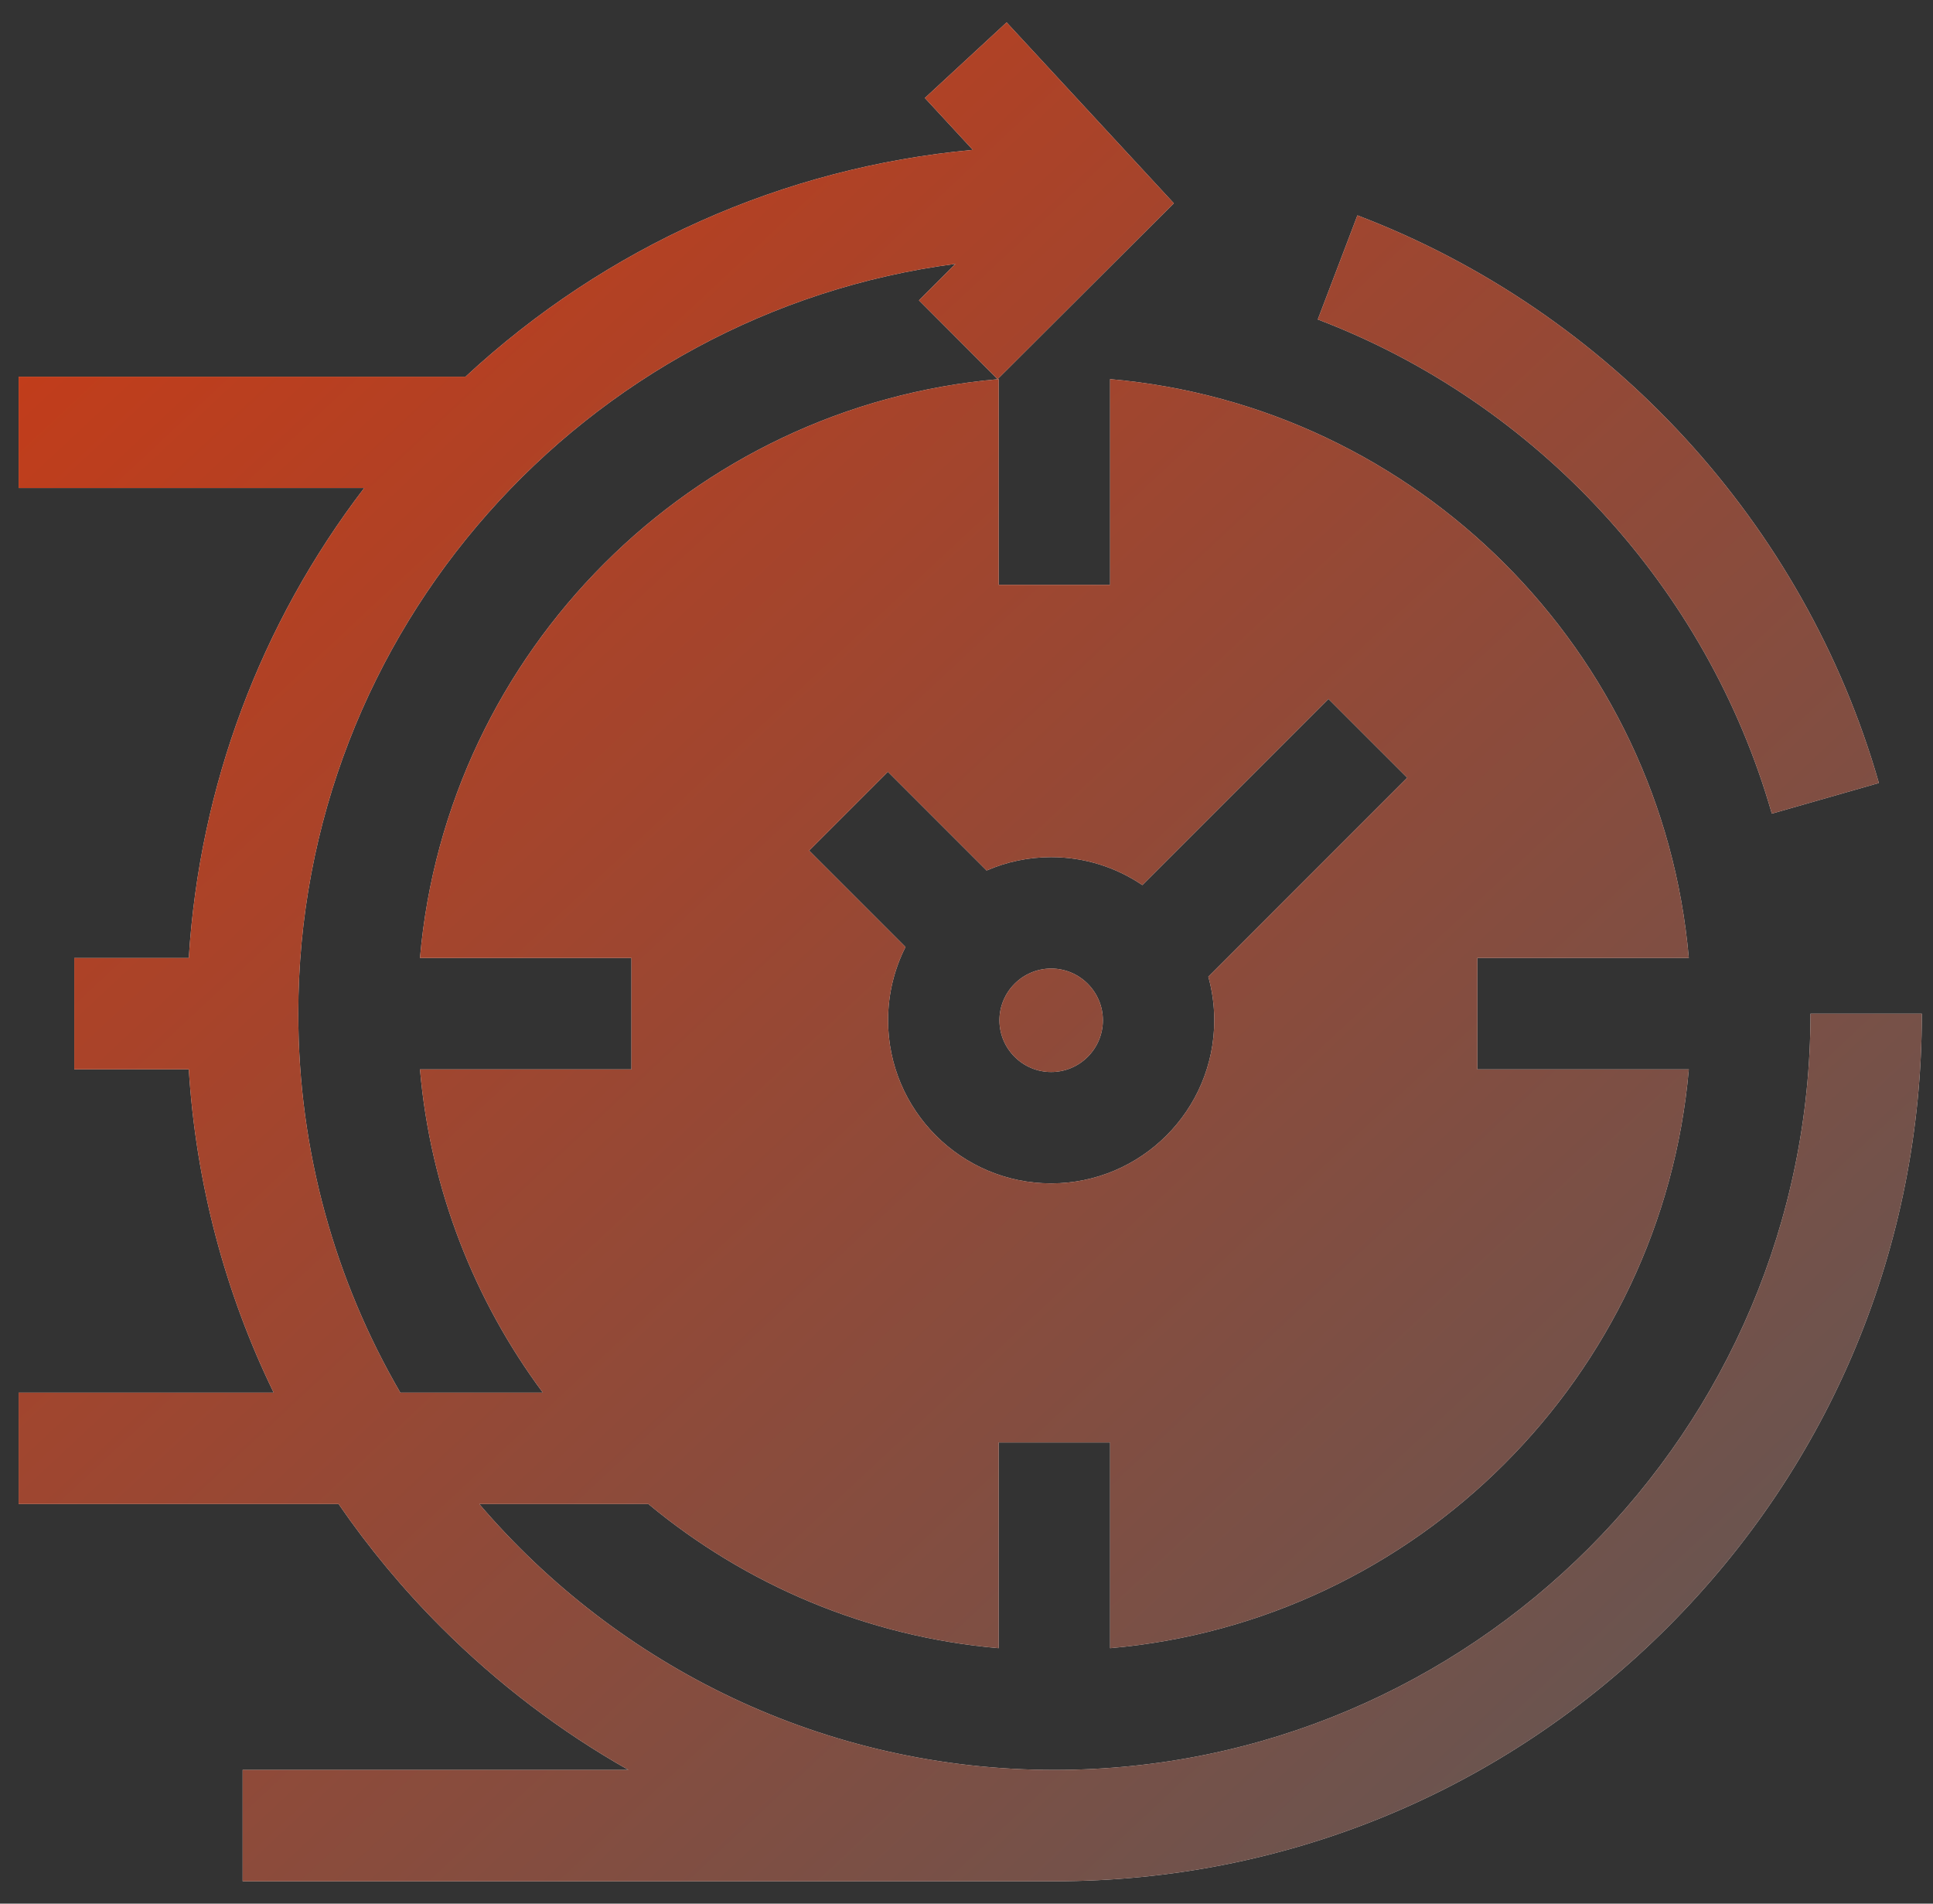 <svg width="65" height="64" viewBox="0 0 65 64" fill="none" xmlns="http://www.w3.org/2000/svg">
<rect x="0" y="0" width="65" height="64" fill="#333333" stroke="none"/>
<g clip-path="url(#clip0_369_9622)">
<path d="M39.473 6.834L33.839 12.455L33.583 12.71L33.546 12.747L30.901 10.097L32.128 8.872C19.676 10.507 10.031 21.188 10.031 34.079C10.031 38.719 11.282 43.072 13.462 46.82H18.253C15.957 43.729 14.474 39.999 14.122 35.951H21.232V32.207H14.122C15.02 21.889 23.265 13.644 33.583 12.746V19.662H37.328V12.746C47.646 13.644 55.891 21.889 56.789 32.207H49.679V35.951H56.789C55.891 46.269 47.646 54.514 37.328 55.412V48.496H33.583V55.412C29.128 55.024 25.059 53.268 21.802 50.565H16.117C20.784 56.032 27.722 59.504 35.456 59.504C49.475 59.504 60.88 48.098 60.88 34.079H64.625C64.625 41.87 61.59 49.196 56.081 54.705C50.572 60.214 43.247 63.248 35.456 63.248H8.159V59.504H21.132C18.852 58.215 16.733 56.608 14.83 54.705C13.544 53.419 12.394 52.032 11.385 50.565H0.625V46.82H9.202C7.562 43.448 6.588 39.77 6.348 35.951H2.497V32.207H6.348C6.711 26.428 8.756 20.972 12.245 16.408H0.625V12.663H15.654C20.387 8.279 26.331 5.63 32.711 5.038L31.099 3.294L33.849 0.752L39.473 6.834ZM38.413 29.757C37.537 29.164 36.481 28.817 35.347 28.817C34.576 28.817 33.842 28.978 33.176 29.267L29.857 25.948L27.209 28.597L30.45 31.837C30.075 32.578 29.863 33.416 29.863 34.302C29.863 37.325 32.323 39.785 35.347 39.785C38.37 39.785 40.831 37.325 40.831 34.302C40.831 33.794 40.761 33.302 40.631 32.835L47.319 26.146L44.671 23.499L38.413 29.757ZM35.348 32.562C36.306 32.563 37.087 33.343 37.087 34.302C37.087 35.261 36.306 36.041 35.348 36.041C34.389 36.041 33.608 35.261 33.607 34.302C33.607 33.343 34.389 32.562 35.348 32.562ZM45.645 7.24C54.131 10.471 60.686 17.606 63.181 26.325L59.58 27.355C57.409 19.765 51.701 13.553 44.312 10.74L45.645 7.24Z" fill="black"/>
<path d="M39.473 6.834L33.839 12.455L33.583 12.71L33.546 12.747L30.901 10.097L32.128 8.872C19.676 10.507 10.031 21.188 10.031 34.079C10.031 38.719 11.282 43.072 13.462 46.82H18.253C15.957 43.729 14.474 39.999 14.122 35.951H21.232V32.207H14.122C15.02 21.889 23.265 13.644 33.583 12.746V19.662H37.328V12.746C47.646 13.644 55.891 21.889 56.789 32.207H49.679V35.951H56.789C55.891 46.269 47.646 54.514 37.328 55.412V48.496H33.583V55.412C29.128 55.024 25.059 53.268 21.802 50.565H16.117C20.784 56.032 27.722 59.504 35.456 59.504C49.475 59.504 60.88 48.098 60.88 34.079H64.625C64.625 41.87 61.59 49.196 56.081 54.705C50.572 60.214 43.247 63.248 35.456 63.248H8.159V59.504H21.132C18.852 58.215 16.733 56.608 14.83 54.705C13.544 53.419 12.394 52.032 11.385 50.565H0.625V46.82H9.202C7.562 43.448 6.588 39.77 6.348 35.951H2.497V32.207H6.348C6.711 26.428 8.756 20.972 12.245 16.408H0.625V12.663H15.654C20.387 8.279 26.331 5.63 32.711 5.038L31.099 3.294L33.849 0.752L39.473 6.834ZM38.413 29.757C37.537 29.164 36.481 28.817 35.347 28.817C34.576 28.817 33.842 28.978 33.176 29.267L29.857 25.948L27.209 28.597L30.45 31.837C30.075 32.578 29.863 33.416 29.863 34.302C29.863 37.325 32.323 39.785 35.347 39.785C38.37 39.785 40.831 37.325 40.831 34.302C40.831 33.794 40.761 33.302 40.631 32.835L47.319 26.146L44.671 23.499L38.413 29.757ZM35.348 32.562C36.306 32.563 37.087 33.343 37.087 34.302C37.087 35.261 36.306 36.041 35.348 36.041C34.389 36.041 33.608 35.261 33.607 34.302C33.607 33.343 34.389 32.562 35.348 32.562ZM45.645 7.24C54.131 10.471 60.686 17.606 63.181 26.325L59.58 27.355C57.409 19.765 51.701 13.553 44.312 10.74L45.645 7.24Z" fill="white"/>
<path d="M39.473 6.834L33.839 12.455L33.583 12.71L33.546 12.747L30.901 10.097L32.128 8.872C19.676 10.507 10.031 21.188 10.031 34.079C10.031 38.719 11.282 43.072 13.462 46.82H18.253C15.957 43.729 14.474 39.999 14.122 35.951H21.232V32.207H14.122C15.02 21.889 23.265 13.644 33.583 12.746V19.662H37.328V12.746C47.646 13.644 55.891 21.889 56.789 32.207H49.679V35.951H56.789C55.891 46.269 47.646 54.514 37.328 55.412V48.496H33.583V55.412C29.128 55.024 25.059 53.268 21.802 50.565H16.117C20.784 56.032 27.722 59.504 35.456 59.504C49.475 59.504 60.88 48.098 60.88 34.079H64.625C64.625 41.87 61.59 49.196 56.081 54.705C50.572 60.214 43.247 63.248 35.456 63.248H8.159V59.504H21.132C18.852 58.215 16.733 56.608 14.83 54.705C13.544 53.419 12.394 52.032 11.385 50.565H0.625V46.82H9.202C7.562 43.448 6.588 39.77 6.348 35.951H2.497V32.207H6.348C6.711 26.428 8.756 20.972 12.245 16.408H0.625V12.663H15.654C20.387 8.279 26.331 5.63 32.711 5.038L31.099 3.294L33.849 0.752L39.473 6.834ZM38.413 29.757C37.537 29.164 36.481 28.817 35.347 28.817C34.576 28.817 33.842 28.978 33.176 29.267L29.857 25.948L27.209 28.597L30.45 31.837C30.075 32.578 29.863 33.416 29.863 34.302C29.863 37.325 32.323 39.785 35.347 39.785C38.37 39.785 40.831 37.325 40.831 34.302C40.831 33.794 40.761 33.302 40.631 32.835L47.319 26.146L44.671 23.499L38.413 29.757ZM35.348 32.562C36.306 32.563 37.087 33.343 37.087 34.302C37.087 35.261 36.306 36.041 35.348 36.041C34.389 36.041 33.608 35.261 33.607 34.302C33.607 33.343 34.389 32.562 35.348 32.562ZM45.645 7.24C54.131 10.471 60.686 17.606 63.181 26.325L59.58 27.355C57.409 19.765 51.701 13.553 44.312 10.74L45.645 7.24Z" fill="url(#paint0_linear_369_9622)"/>
</g>
<defs>
<linearGradient id="paint0_linear_369_9622" x1="-4.913" y1="-1.913" x2="59.888" y2="67.464" gradientUnits="userSpaceOnUse">
<stop stop-color="#D33810"/>
<stop offset="1" stop-color="#5C5858"/>
</linearGradient>
<clipPath id="clip0_369_9622">
<rect width="64" height="64" fill="white" transform="translate(0.625)"/>
</clipPath>
</defs>
</svg>
